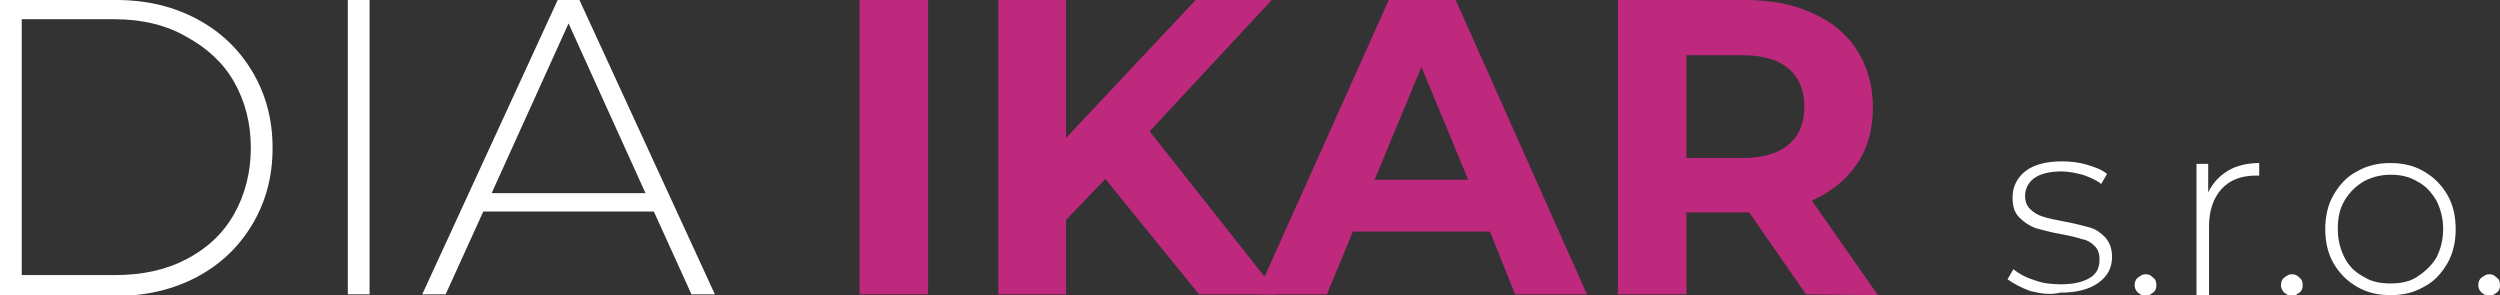 <?xml version="1.0" encoding="utf-8"?>
<!-- Generator: Adobe Illustrator 23.0.1, SVG Export Plug-In . SVG Version: 6.00 Build 0)  -->
<svg version="1.1" id="Layer_1" xmlns="http://www.w3.org/2000/svg" xmlns:xlink="http://www.w3.org/1999/xlink" x="0px" y="0px"
	 width="299px" height="35.3px" viewBox="0 0 299 35.3" style="enable-background:new 0 0 299 35.3;" xml:space="preserve">
<rect x="0" y="0" width="299" height="35.3" fill="#333333" stroke="none"/>
<style type="text/css">
	.st0{fill:#FFFFFF;}
	.st1{fill:#BE297E;}
</style>
<g>
	<path class="st0" d="M0,0h13.9c3.7,0,6.9,0.8,9.7,2.3s5,3.6,6.6,6.3s2.4,5.7,2.4,9.1s-0.8,6.4-2.4,9.1s-3.8,4.8-6.6,6.3
		c-2.8,1.5-6.1,2.3-9.7,2.3H0V0z M13.7,32.9c3.3,0,6.1-0.6,8.6-1.9s4.4-3.1,5.7-5.4c1.3-2.3,2-5,2-7.9c0-3-0.7-5.6-2-7.9
		s-3.3-4.1-5.7-5.4C19.9,3,17,2.3,13.7,2.3H2.6v30.6H13.7z"/>
	<path class="st0" d="M41.6,0h2.6v35.2h-2.6V0z"/>
	<path class="st0" d="M78.2,25.3H57.8l-4.5,9.9h-2.8L66.7,0h2.6l16.2,35.2h-2.8L78.2,25.3z M77.2,23.1L68,2.8l-9.2,20.3
		C58.8,23.1,77.2,23.1,77.2,23.1z"/>
	<path class="st1" d="M102.8,0h8.2v35.2h-8.2V0z"/>
	<path class="st1" d="M132.2,21.4l-4.7,4.9v8.9h-8.1V0h8.1v16.5L143,0h9.1l-14.6,15.7l15.4,19.5h-9.5L132.2,21.4z"/>
	<path class="st1" d="M178.2,27.7h-16.4l-3.1,7.5h-8.4L166.1,0h8l15.7,35.2h-8.6L178.2,27.7z M175.6,21.5L170,8l-5.6,13.5H175.6z"/>
	<path class="st1" d="M216,35.2l-6.8-9.8h-0.4h-7.1v9.8h-8.2V0h15.2c3.1,0,5.8,0.5,8.1,1.6c2.3,1,4.1,2.5,5.3,4.4s1.9,4.2,1.9,6.8
		s-0.6,4.9-1.9,6.8c-1.3,1.9-3,3.3-5.4,4.4l7.9,11.3L216,35.2L216,35.2z M213.9,8.2c-1.3-1.1-3.1-1.6-5.6-1.6h-6.6v12.3h6.6
		c2.4,0,4.3-0.5,5.6-1.6s1.9-2.6,1.9-4.5C215.8,10.8,215.2,9.3,213.9,8.2z"/>
	<path class="st0" d="M242.8,34.8c-1.1-0.4-2-0.9-2.7-1.4l0.7-1.2c0.6,0.5,1.5,1,2.5,1.3c1,0.4,2.1,0.5,3.2,0.5
		c1.6,0,2.7-0.3,3.5-0.8s1.1-1.2,1.1-2.2c0-0.7-0.2-1.2-0.6-1.6c-0.4-0.4-0.9-0.7-1.5-0.8c-0.6-0.2-1.4-0.4-2.5-0.6
		c-1.2-0.2-2.2-0.5-3-0.7c-0.8-0.3-1.4-0.7-2-1.3s-0.8-1.4-0.8-2.4c0-1.2,0.5-2.3,1.5-3.1c1-0.8,2.5-1.2,4.4-1.2c1,0,2,0.1,3,0.4
		s1.8,0.6,2.4,1.1l-0.7,1.2c-0.6-0.5-1.4-0.8-2.2-1.1c-0.8-0.2-1.7-0.4-2.5-0.4c-1.5,0-2.6,0.3-3.3,0.8s-1.1,1.3-1.1,2.1
		c0,0.7,0.2,1.2,0.6,1.6c0.4,0.4,0.9,0.7,1.5,0.9c0.6,0.2,1.5,0.4,2.6,0.6c1.2,0.2,2.2,0.5,3,0.7s1.4,0.7,1.9,1.2
		c0.5,0.6,0.8,1.3,0.8,2.3c0,1.3-0.5,2.3-1.6,3.1s-2.6,1.2-4.6,1.2C245.2,35.3,244,35.1,242.8,34.8z"/>
	<path class="st0" d="M255.7,35c-0.3-0.3-0.4-0.6-0.4-0.9s0.1-0.7,0.4-0.9c0.3-0.2,0.5-0.4,0.9-0.4s0.6,0.1,0.9,0.4
		c0.3,0.2,0.4,0.5,0.4,0.9s-0.1,0.7-0.4,0.9s-0.5,0.4-0.9,0.4S256,35.2,255.7,35z"/>
	<path class="st0" d="M266.5,20.4c1-0.6,2.3-0.9,3.7-0.9V21h-0.4c-1.7,0-3.1,0.5-4.1,1.6s-1.5,2.6-1.5,4.5v8.2h-1.5V19.6h1.4V23
		C264.7,21.8,265.5,21,266.5,20.4z"/>
	<path class="st0" d="M273.2,35c-0.3-0.3-0.4-0.6-0.4-0.9s0.1-0.7,0.4-0.9s0.5-0.4,0.9-0.4s0.6,0.1,0.9,0.4c0.3,0.2,0.4,0.5,0.4,0.9
		s-0.1,0.7-0.4,0.9s-0.5,0.4-0.9,0.4S273.5,35.2,273.2,35z"/>
	<path class="st0" d="M281.9,34.3c-1.2-0.7-2.1-1.6-2.8-2.8c-0.7-1.2-1-2.6-1-4.1s0.3-2.9,1-4.1s1.6-2.2,2.8-2.8c1.2-0.7,2.5-1,4-1
		s2.8,0.3,4,1s2.1,1.6,2.8,2.8c0.7,1.2,1,2.6,1,4.1s-0.3,2.9-1,4.1c-0.7,1.2-1.6,2.2-2.8,2.8c-1.2,0.7-2.5,1-4,1
		S283.1,35,281.9,34.3z M289.1,33.1c0.9-0.6,1.7-1.3,2.3-2.3c0.5-1,0.8-2.1,0.8-3.4s-0.3-2.4-0.8-3.4c-0.6-1-1.3-1.8-2.3-2.3
		c-1-0.6-2-0.8-3.2-0.8s-2.3,0.3-3.2,0.8c-1,0.6-1.7,1.3-2.3,2.3c-0.6,1-0.8,2.1-0.8,3.4s0.3,2.4,0.8,3.4s1.3,1.8,2.3,2.3
		c0.9,0.6,2,0.8,3.2,0.8S288.2,33.7,289.1,33.1z"/>
	<path class="st0" d="M296.8,35c-0.3-0.3-0.4-0.6-0.4-0.9s0.1-0.7,0.4-0.9s0.5-0.4,0.9-0.4s0.6,0.1,0.9,0.4c0.3,0.2,0.4,0.5,0.4,0.9
		s-0.1,0.7-0.4,0.9s-0.5,0.4-0.9,0.4S297.1,35.2,296.8,35z"/>
</g>
</svg>
